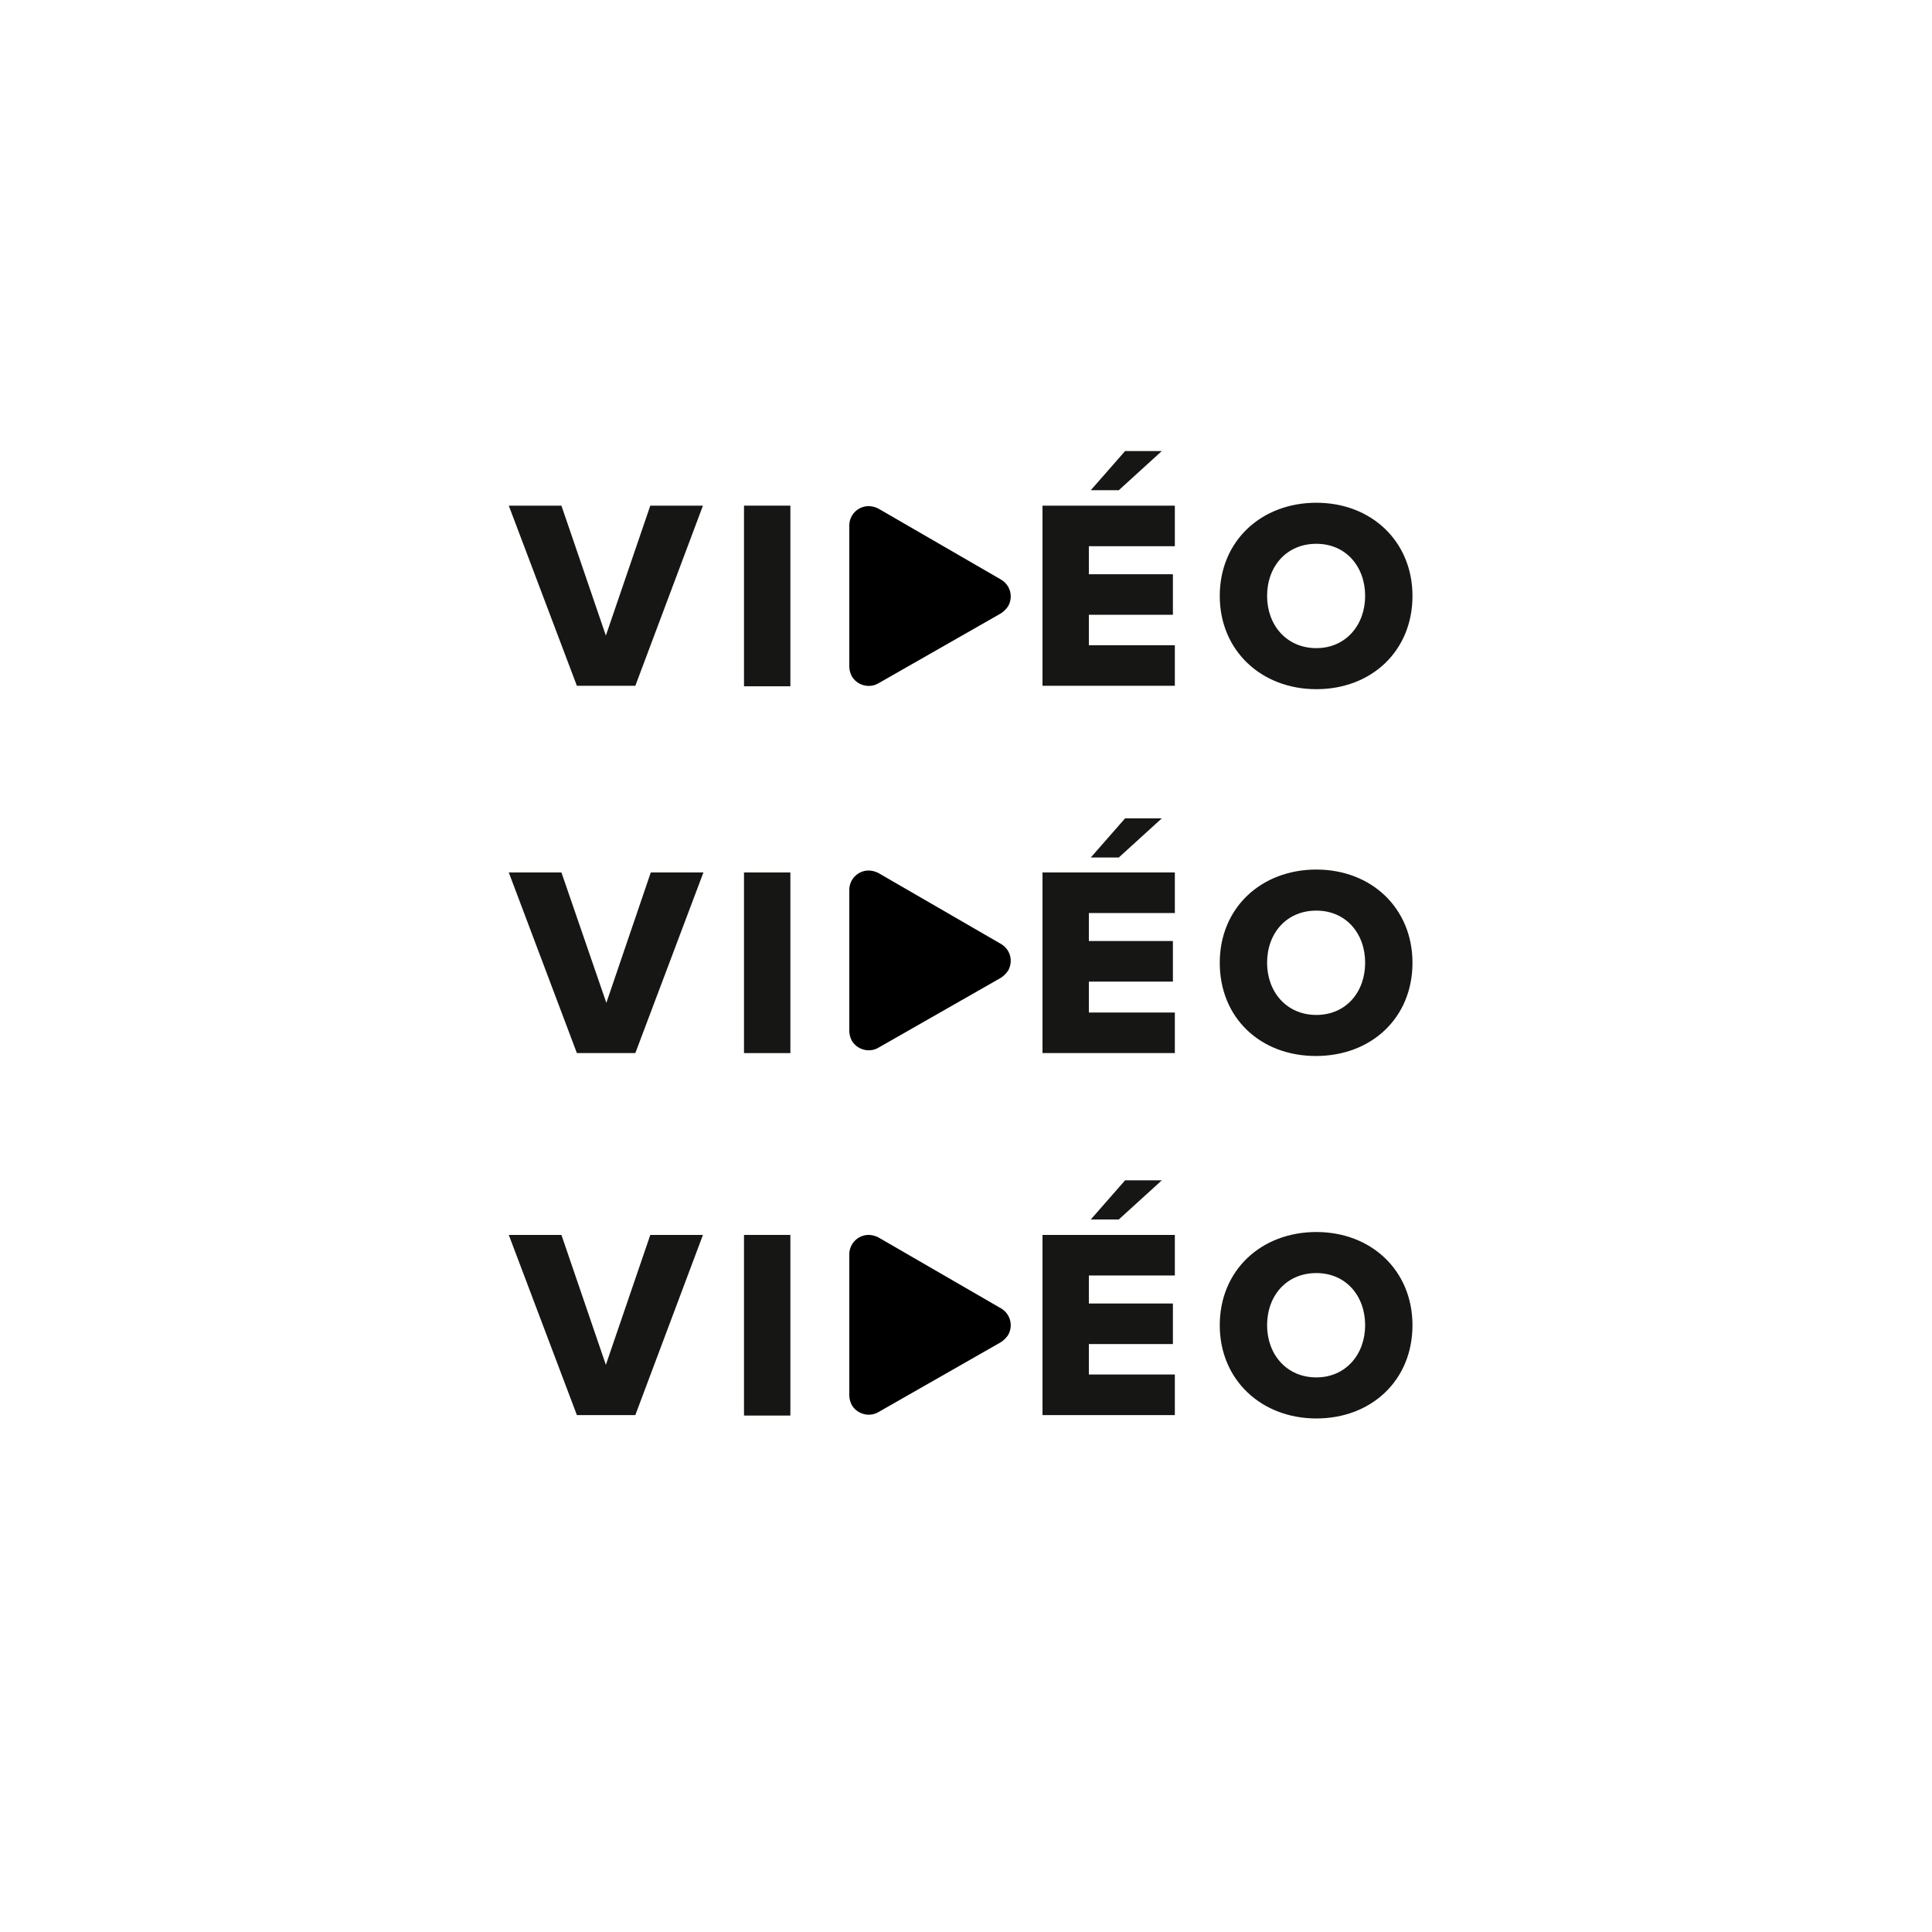 <?xml version="1.0" encoding="utf-8"?>
<!-- Generator: Adobe Illustrator 24.1.3, SVG Export Plug-In . SVG Version: 6.00 Build 0)  -->
<svg version="1.1" id="Calque_1" xmlns="http://www.w3.org/2000/svg" xmlns:xlink="http://www.w3.org/1999/xlink" x="0px" y="0px"
	 viewBox="0 0 400 400" style="enable-background:new 0 0 400 400;" xml:space="preserve">
<rect x="0" y="0" width="400" height="400" fill="#808080" stroke="none"/>
<style type="text/css">
	.st0{fill:none;}
	.st1{fill:#FFFFFF;}
	.st2{enable-background:new    ;}
	.st3{fill:#161615;}
</style>
<rect y="0" class="st0" width="400" height="400"/>
<g id="A42-PAGEVIDEO-HOME-400X400">
	<rect y="0" class="st1" width="400" height="400"/>
	<g id="Groupe_1351" transform="translate(22870.438 10638.188)">
		<g id="Groupe_1347" transform="translate(-22765 -10548)">
			<g class="st2">
				<path class="st3" d="M14,51.8L-0.1,14.5h10.9l9.2,26.9l9.2-26.9h10.9L26.1,51.8H14z"/>
				<path class="st3" d="M48.6,51.8V14.5h9.6v37.4H48.6z"/>
				<path class="st3" d="M110.4,51.8V14.5h27.4v8.4H120v5.8h17.4v8.4H120v6.3h17.8v8.4H110.4z M126.2,11.3h-5.8l7.1-8.1h7.6
					L126.2,11.3z"/>
				<path class="st3" d="M147.1,33.2c0-11.4,8.6-19.3,20-19.3s19.9,8,19.9,19.3c0,11.4-8.5,19.3-19.9,19.3S147.1,44.5,147.1,33.2z
					 M177.2,33.2c0-6.1-4-10.8-10.1-10.8c-6.2,0-10.2,4.7-10.2,10.8c0,6,4,10.8,10.2,10.8C173.2,44,177.2,39.2,177.2,33.2z"/>
			</g>
			<path id="Polygone_89" d="M101.8,29.8c1.9,1.1,2.6,3.5,1.5,5.5c-0.4,0.6-0.9,1.1-1.5,1.5L76.4,51.3c-1.9,1.1-4.4,0.4-5.5-1.5
				c-0.3-0.6-0.5-1.3-0.5-2V18.6c0-2.2,1.8-4,4-4c0.7,0,1.4,0.2,2,0.5L101.8,29.8z"/>
		</g>
		<g id="Groupe_1348" transform="translate(-22765 -10472.556)">
			<g class="st2">
				<path class="st3" d="M14,52.4L-0.1,15h10.9L20.1,42L29.3,15h10.9L26.1,52.4H14z"/>
				<path class="st3" d="M48.6,52.4V15h9.6v37.4H48.6z"/>
				<path class="st3" d="M110.4,52.4V15h27.4v8.4H120v5.8h17.4v8.4H120V44h17.8v8.4H110.4z M126.2,11.9h-5.8l7.1-8.1h7.6L126.2,11.9
					z"/>
				<path class="st3" d="M147.1,33.7c0-11.4,8.6-19.3,20-19.3s19.9,8,19.9,19.3C187,45.1,178.5,53,167,53S147.1,45.1,147.1,33.7z
					 M177.2,33.7c0-6.1-4-10.8-10.1-10.8c-6.2,0-10.2,4.7-10.2,10.8c0,6,4,10.8,10.2,10.8C173.2,44.5,177.2,39.8,177.2,33.7z"/>
			</g>
			<path id="Polygone_89-2" d="M101.8,29.8c1.9,1.1,2.6,3.5,1.5,5.5c-0.4,0.6-0.9,1.1-1.5,1.5L76.4,51.3c-1.9,1.1-4.4,0.4-5.5-1.5
				c-0.3-0.6-0.5-1.3-0.5-2V18.6c0-2.2,1.8-4,4-4c0.7,0,1.4,0.2,2,0.5L101.8,29.8z"/>
		</g>
		<g id="Groupe_1349" transform="translate(-22765 -10397.112)">
			<g class="st2">
				<path class="st3" d="M14,51.9L-0.1,14.6h10.9l9.2,26.9l9.2-26.9h10.9L26.1,51.9H14z"/>
				<path class="st3" d="M48.6,51.9V14.6h9.6v37.4H48.6z"/>
				<path class="st3" d="M110.4,51.9V14.6h27.4V23H120v5.8h17.4v8.4H120v6.3h17.8v8.4H110.4z M126.2,11.4h-5.8l7.1-8.1h7.6
					L126.2,11.4z"/>
				<path class="st3" d="M147.1,33.3c0-11.4,8.6-19.3,20-19.3s19.9,8,19.9,19.3c0,11.4-8.5,19.3-19.9,19.3S147.1,44.6,147.1,33.3z
					 M177.2,33.3c0-6.1-4-10.8-10.1-10.8c-6.2,0-10.2,4.7-10.2,10.8c0,6,4,10.8,10.2,10.8C173.2,44.1,177.2,39.3,177.2,33.3z"/>
			</g>
			<path id="Polygone_89-3" d="M101.8,29.8c1.9,1.1,2.6,3.5,1.5,5.5c-0.4,0.6-0.9,1.1-1.5,1.5L76.4,51.3c-1.9,1.1-4.4,0.4-5.5-1.5
				c-0.3-0.6-0.5-1.3-0.5-2V18.6c0-2.2,1.8-4,4-4c0.7,0,1.4,0.2,2,0.5L101.8,29.8z"/>
		</g>
	</g>
</g>
</svg>
